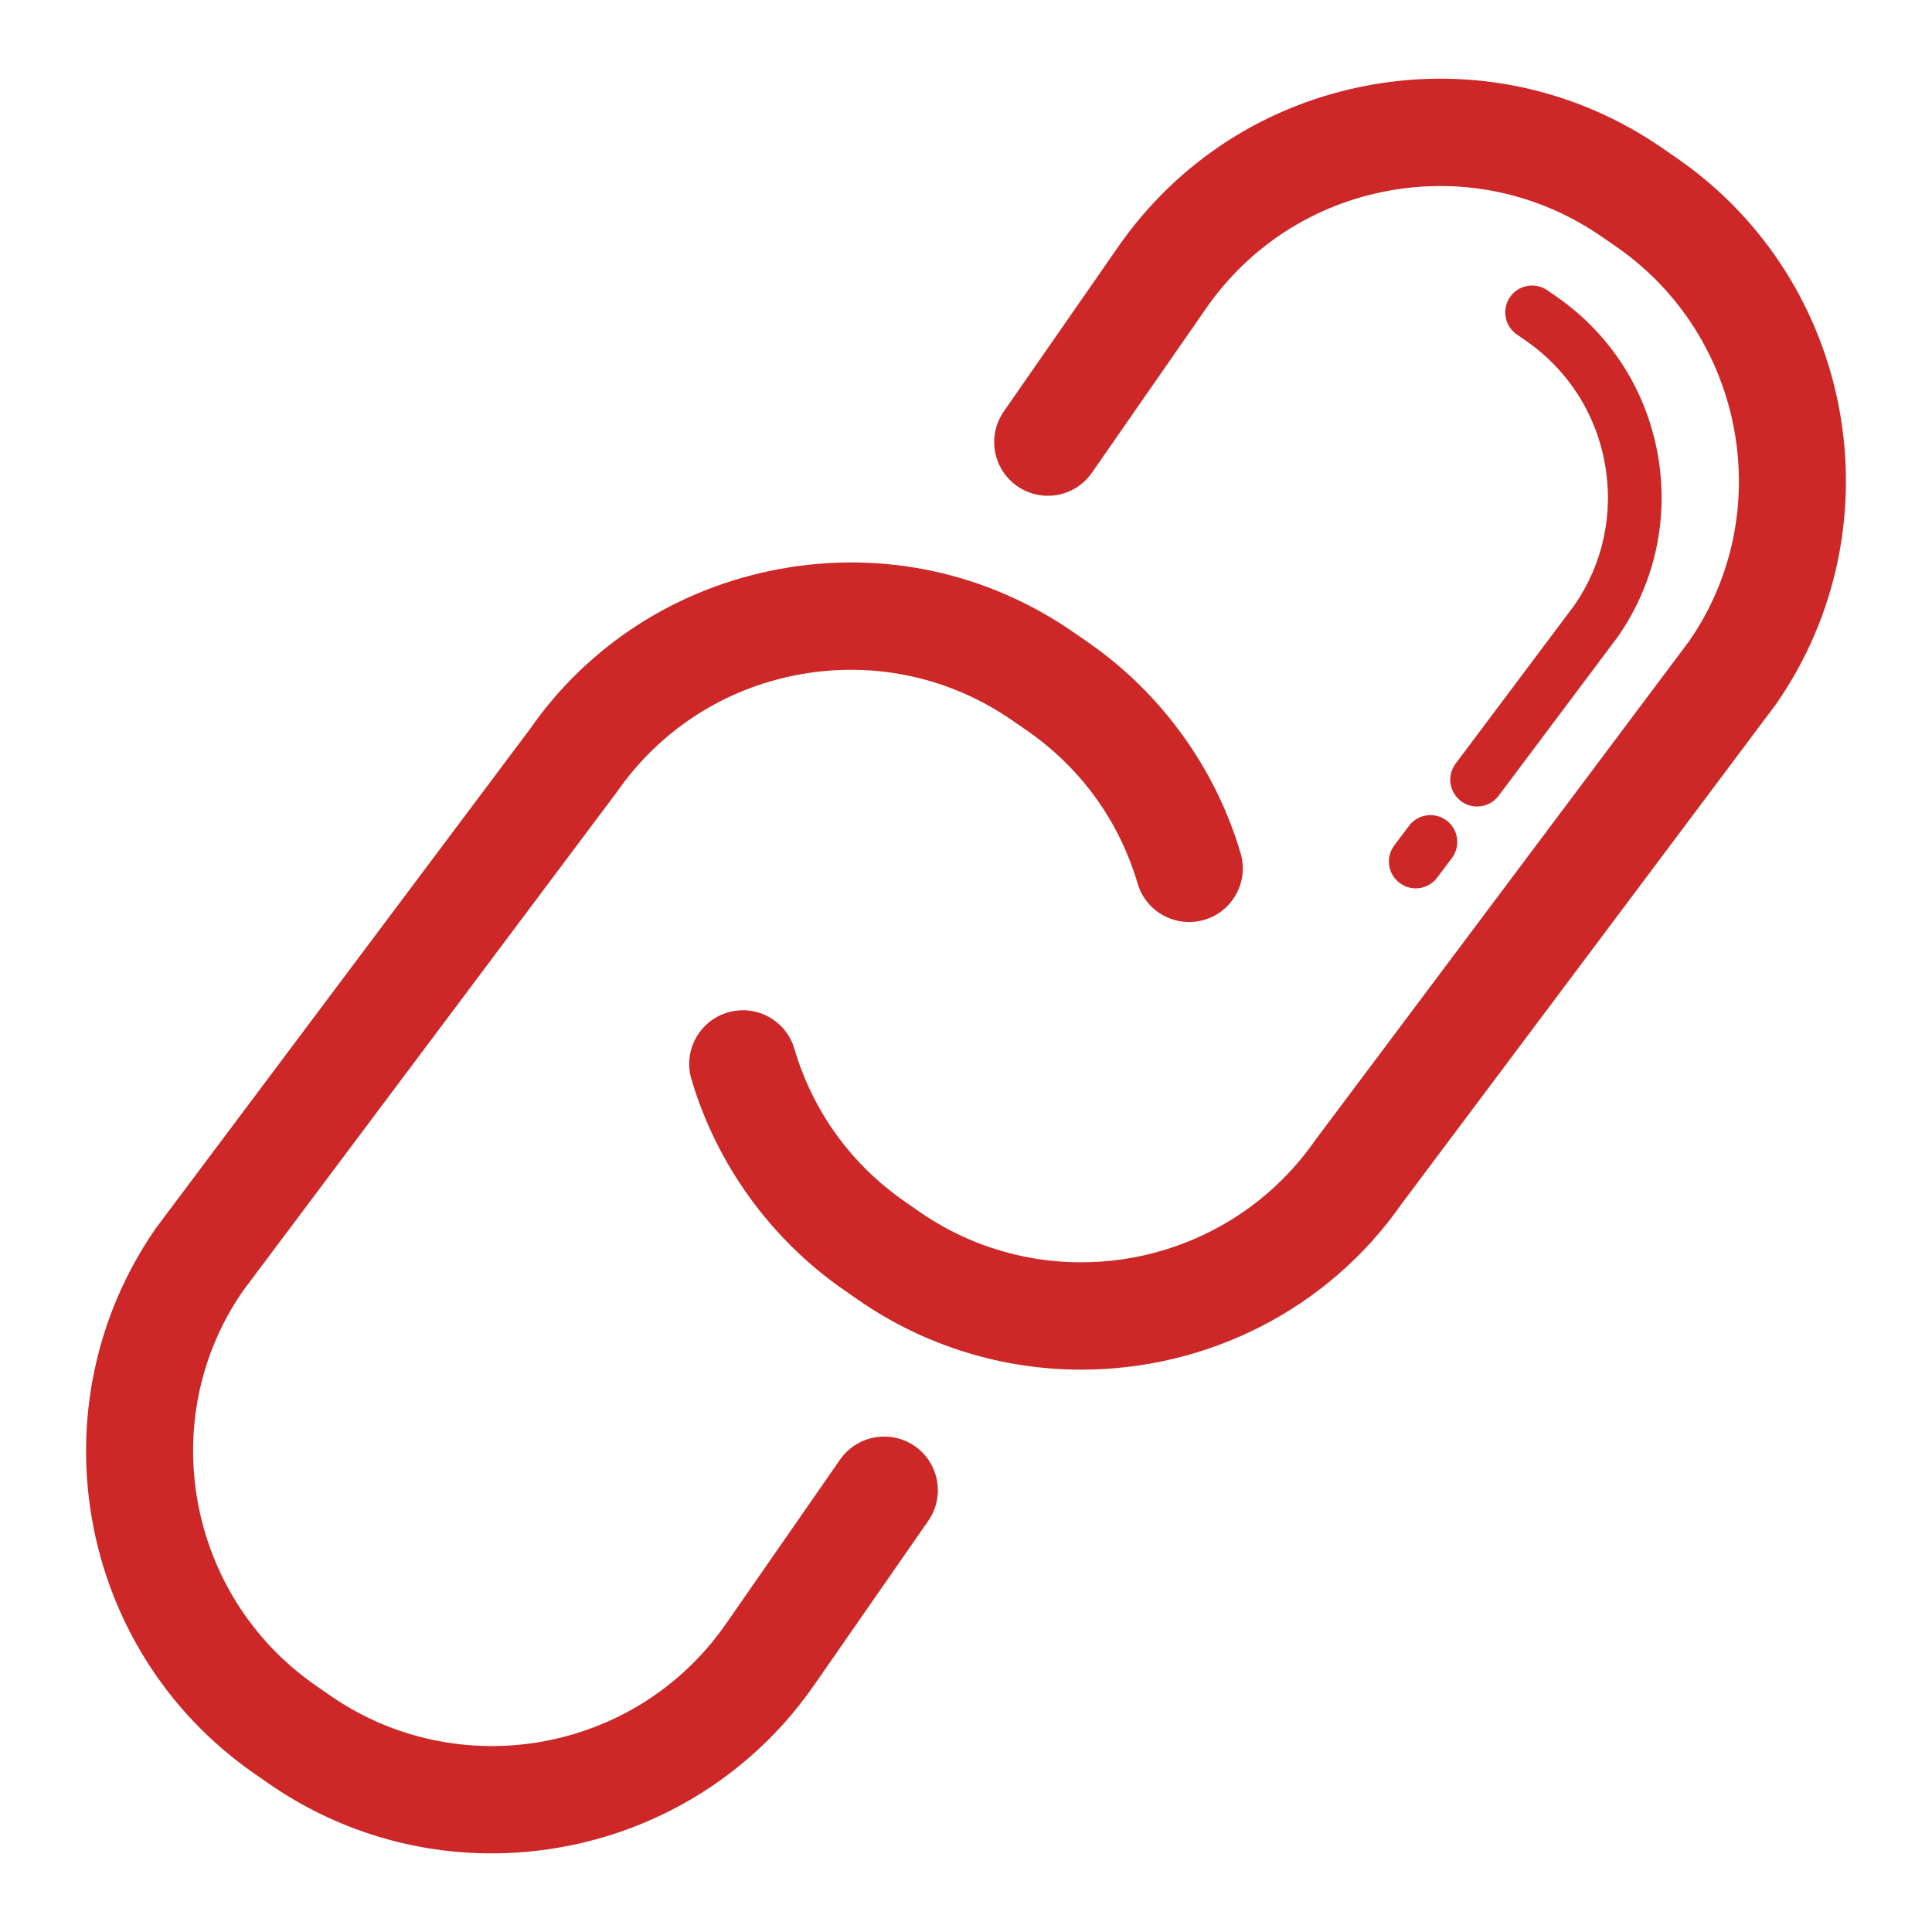 <?xml version="1.0" encoding="utf-8"?><!DOCTYPE svg PUBLIC "-//W3C//DTD SVG 1.1//EN" "http://www.w3.org/Graphics/SVG/1.1/DTD/svg11.dtd"><!-- Uploaded to: SVG Repo, www.svgrepo.com, Generator: SVG Repo Mixer Tools --><svg fill="#CD2727 " version="1.1" id="Layer_1" xmlns="http://www.w3.org/2000/svg" xmlns:xlink="http://www.w3.org/1999/xlink" 	 width="800px" height="800px" viewBox="0 0 72 72" enable-background="new 0 0 72 72" xml:space="preserve"><g>	<g>		<path d="M18.321,69.07c-2.874,0-5.775-0.845-8.31-2.604l-0.534-0.371c-6.614-4.593-8.259-13.712-3.666-20.326l13.931-18.588			c2.183-3.146,5.522-5.292,9.361-5.984c3.839-0.694,7.717,0.152,10.921,2.377l0.534,0.37c2.72,1.888,4.735,4.676,5.675,7.85			c0.313,1.059-0.291,2.172-1.351,2.485c-1.058,0.311-2.171-0.29-2.485-1.351c-0.691-2.337-2.116-4.308-4.119-5.698l-0.534-0.37			c-2.328-1.617-5.146-2.231-7.931-1.727c-2.787,0.503-5.212,2.061-6.828,4.388L9.055,48.108			c-3.293,4.744-2.099,11.365,2.704,14.701l0.534,0.371c4.801,3.334,11.423,2.142,14.759-2.66l4.256-6.126			c0.631-0.905,1.875-1.129,2.784-0.501c0.906,0.631,1.131,1.877,0.501,2.784l-4.256,6.125C27.504,66.882,22.948,69.07,18.321,69.07			z"/>	</g>	<g>		<path d="M40.297,51.043c-2.877,0-5.784-0.844-8.323-2.606l-0.538-0.375c-2.718-1.888-4.731-4.674-5.669-7.845			c-0.313-1.06,0.292-2.172,1.351-2.485c1.063-0.313,2.173,0.291,2.485,1.351c0.69,2.335,2.114,4.305,4.117,5.696l0.538,0.375			c4.799,3.332,11.421,2.138,14.757-2.664l13.93-18.59c3.294-4.744,2.1-11.365-2.703-14.701l-0.53-0.365			c-2.332-1.621-5.147-2.232-7.936-1.731c-2.787,0.503-5.212,2.061-6.828,4.388l-4.255,6.125c-0.63,0.908-1.876,1.132-2.783,0.502			s-1.132-1.876-0.502-2.783l4.255-6.125c2.225-3.205,5.564-5.351,9.404-6.043c3.838-0.691,7.718,0.153,10.922,2.379l0.529,0.365			c6.62,4.598,8.264,13.717,3.67,20.33l-13.93,18.59C49.453,48.868,44.914,51.043,40.297,51.043z"/>	</g>	<g>		<path d="M52.76,33.106c-0.209,0-0.419-0.065-0.599-0.2c-0.442-0.331-0.532-0.958-0.2-1.399l0.548-0.73			c0.331-0.442,0.959-0.53,1.399-0.2c0.442,0.331,0.532,0.958,0.2,1.399l-0.548,0.73C53.364,32.969,53.064,33.106,52.76,33.106z"/>	</g>	<g>		<path d="M55.047,30.056c-0.209,0-0.419-0.065-0.599-0.2c-0.442-0.331-0.532-0.958-0.2-1.399l4.426-5.904			c1.061-1.528,1.471-3.414,1.134-5.28c-0.337-1.867-1.38-3.491-2.938-4.572l-0.343-0.237c-0.454-0.315-0.567-0.938-0.253-1.392			c0.313-0.454,0.936-0.568,1.392-0.253l0.344,0.238c1.997,1.387,3.334,3.468,3.766,5.86s-0.094,4.81-1.48,6.806l-4.447,5.934			C55.651,29.918,55.352,30.056,55.047,30.056z"/>	</g></g></svg>